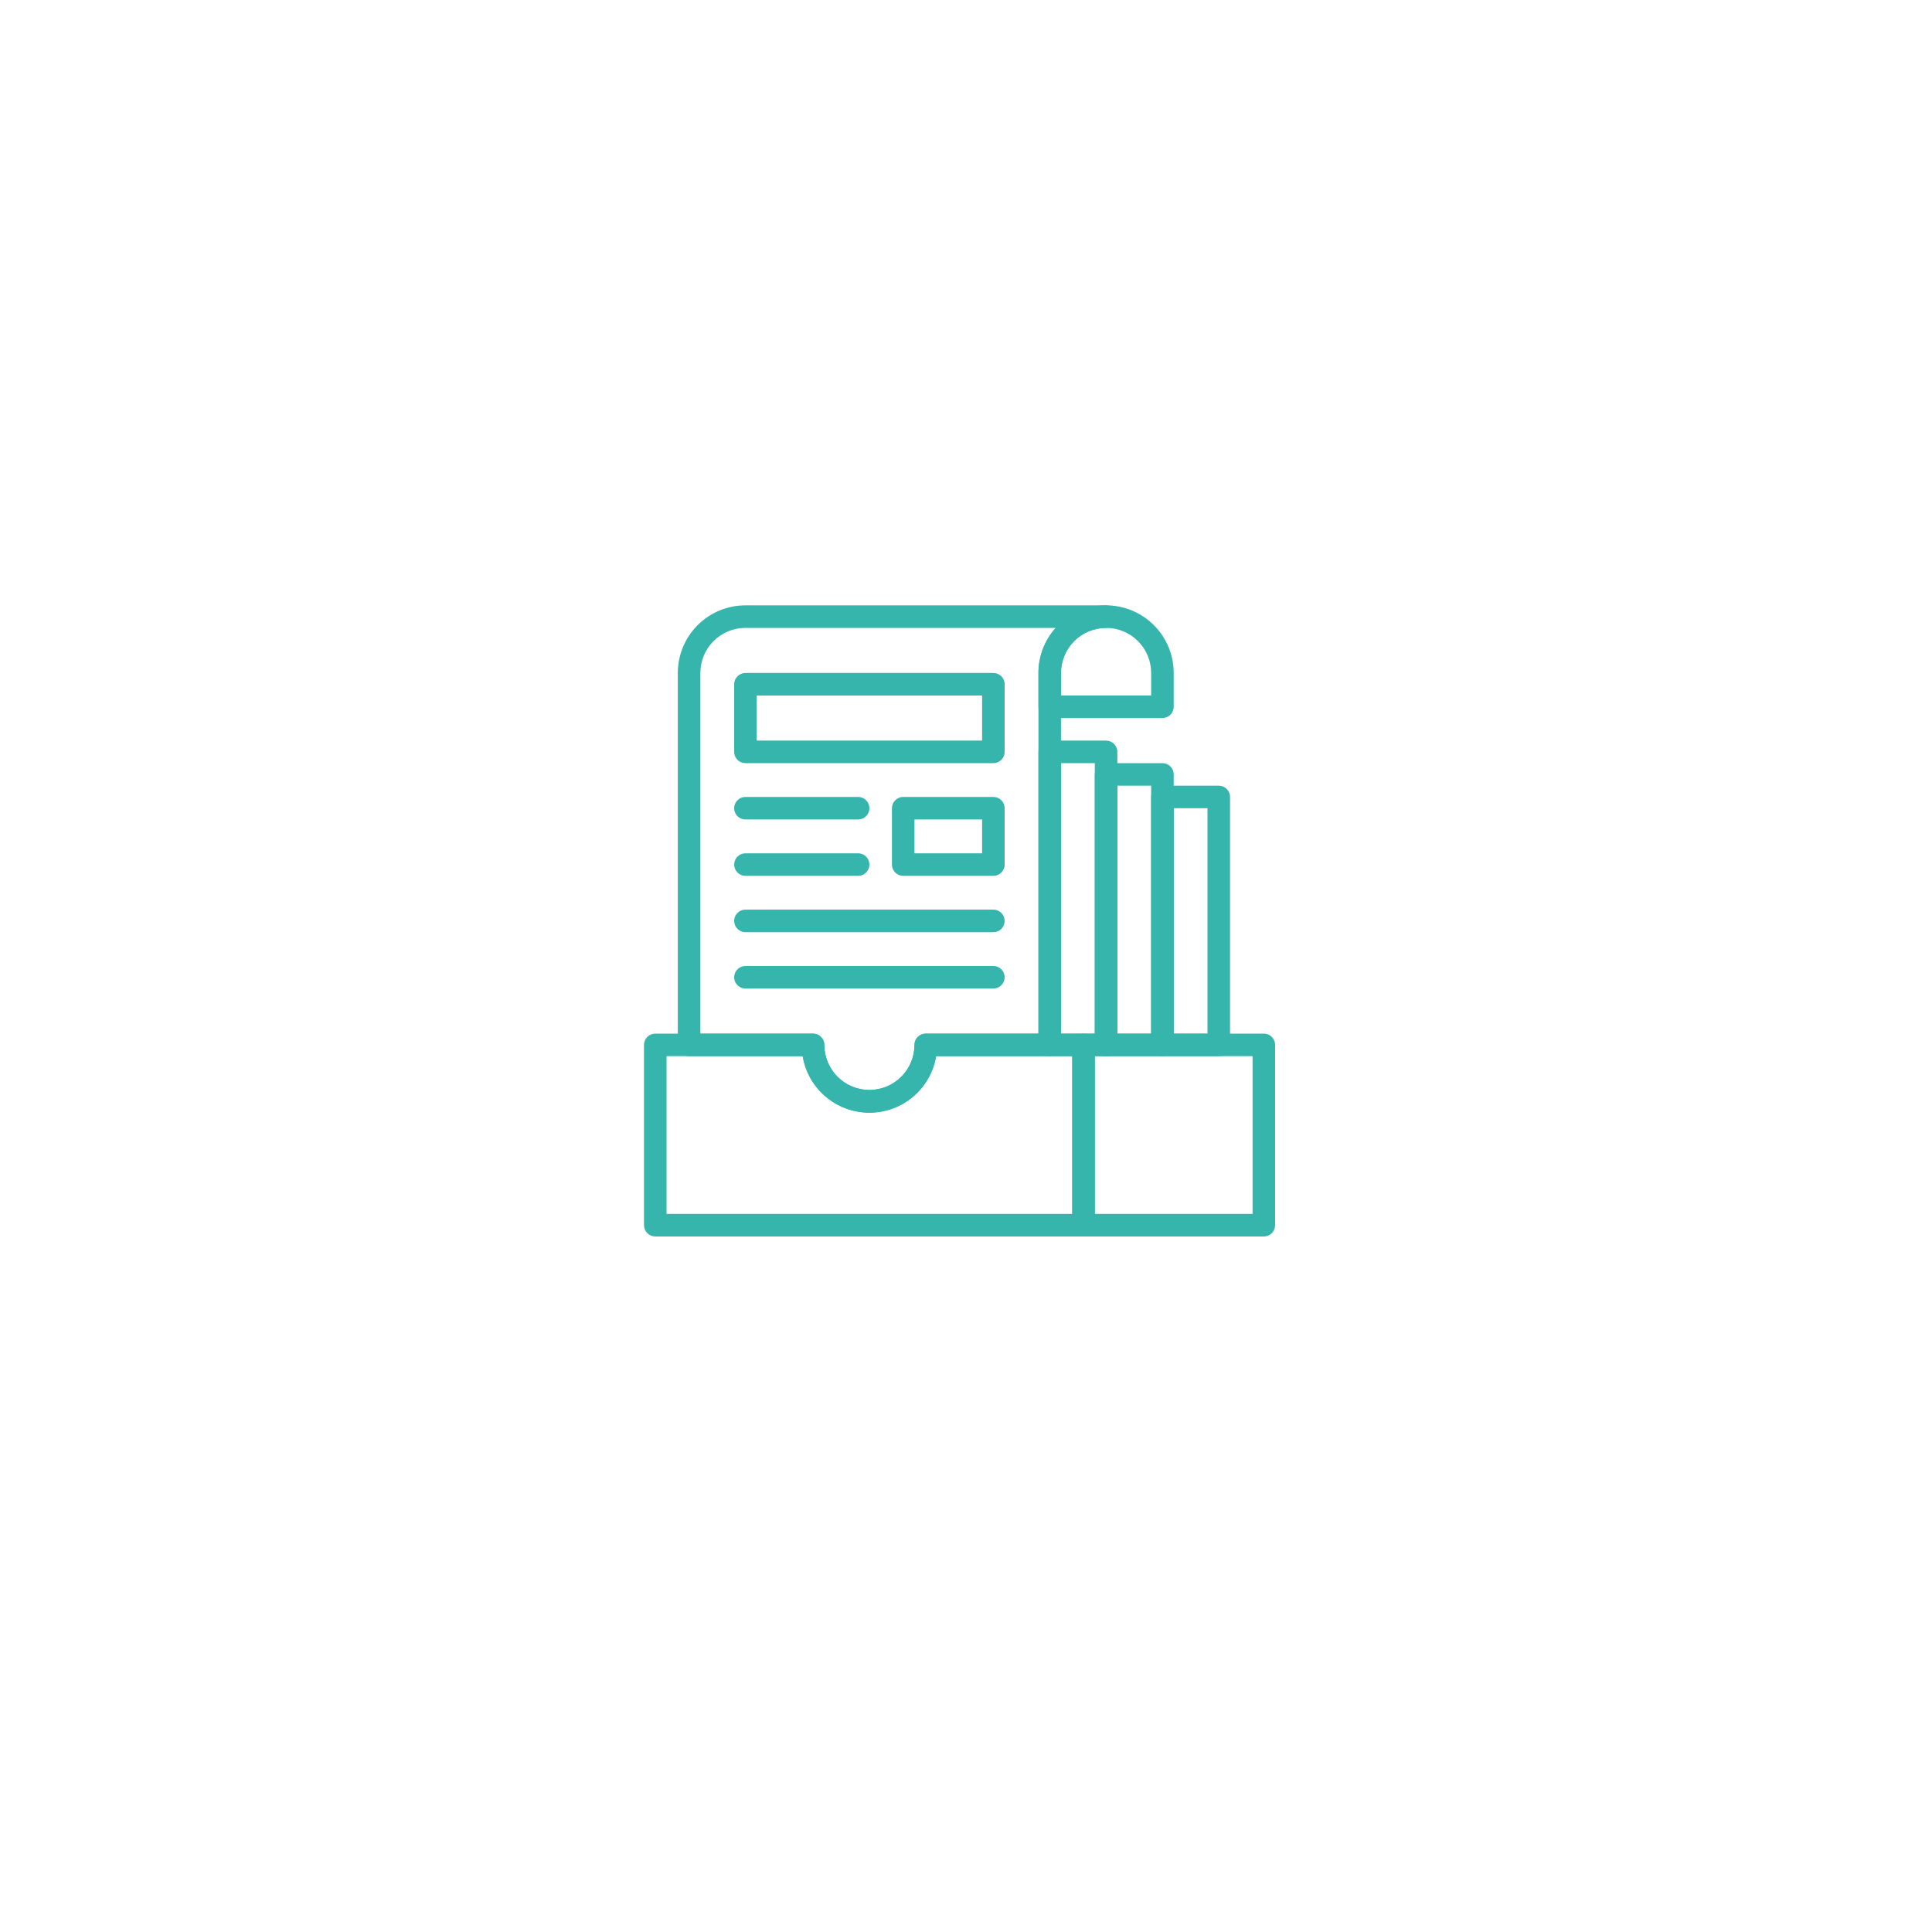 <?xml version="1.0" encoding="UTF-8"?> <svg xmlns="http://www.w3.org/2000/svg" width="150" height="150" viewBox="0 0 150 150" fill="none"> <g filter="url(#filter0_d)"> <path d="M30 71C30 46.147 50.147 26 75 26V26C99.853 26 120 46.147 120 71V71C120 95.853 99.853 116 75 116V116V116C50.147 116 30 95.853 30 71V71Z" fill="white"></path> </g> <path d="M84.125 96H50.875C50.643 96 50.42 95.908 50.256 95.744C50.092 95.58 50 95.357 50 95.125V81.125C50 80.893 50.092 80.67 50.256 80.506C50.42 80.342 50.643 80.25 50.875 80.25H63.125C63.357 80.25 63.58 80.342 63.744 80.506C63.908 80.67 64 80.893 64 81.125C64 82.053 64.369 82.944 65.025 83.6C65.681 84.256 66.572 84.625 67.5 84.625C68.428 84.625 69.319 84.256 69.975 83.6C70.631 82.944 71 82.053 71 81.125C71 80.893 71.092 80.67 71.256 80.506C71.42 80.342 71.643 80.25 71.875 80.25H84.125C84.357 80.25 84.58 80.342 84.744 80.506C84.908 80.67 85 80.893 85 81.125V95.125C85 95.357 84.908 95.58 84.744 95.744C84.58 95.908 84.357 96 84.125 96ZM51.75 94.25H83.25V82H72.68C72.478 83.228 71.846 84.344 70.897 85.149C69.948 85.954 68.744 86.395 67.5 86.395C66.256 86.395 65.052 85.954 64.103 85.149C63.154 84.344 62.523 83.228 62.32 82H51.75V94.25Z" fill="#35B5AC"></path> <path d="M98.125 96H84.125C83.893 96 83.67 95.908 83.506 95.744C83.342 95.58 83.25 95.357 83.25 95.125V81.125C83.25 80.893 83.342 80.67 83.506 80.506C83.67 80.342 83.893 80.25 84.125 80.25H98.125C98.357 80.25 98.58 80.342 98.744 80.506C98.908 80.67 99 80.893 99 81.125V95.125C99 95.357 98.908 95.58 98.744 95.744C98.58 95.908 98.357 96 98.125 96ZM85 94.25H97.25V82H85V94.25Z" fill="#35B5AC"></path> <path d="M67.5 86.375C66.259 86.376 65.057 85.937 64.109 85.136C63.161 84.335 62.527 83.224 62.32 82H53.5C53.268 82 53.045 81.908 52.881 81.744C52.717 81.58 52.625 81.357 52.625 81.125V52.25C52.625 50.858 53.178 49.522 54.163 48.538C55.147 47.553 56.483 47 57.875 47H85.875C86.107 47 86.33 47.092 86.494 47.256C86.658 47.42 86.75 47.643 86.75 47.875C86.75 48.107 86.658 48.33 86.494 48.494C86.33 48.658 86.107 48.75 85.875 48.75C84.947 48.75 84.056 49.119 83.4 49.775C82.744 50.431 82.375 51.322 82.375 52.25V81.125C82.375 81.357 82.283 81.58 82.119 81.744C81.955 81.908 81.732 82 81.5 82H72.68C72.473 83.224 71.839 84.335 70.891 85.136C69.943 85.937 68.741 86.376 67.5 86.375V86.375ZM54.375 80.25H63.125C63.357 80.25 63.58 80.342 63.744 80.506C63.908 80.67 64 80.893 64 81.125C64 82.053 64.369 82.944 65.025 83.6C65.681 84.256 66.572 84.625 67.5 84.625C68.428 84.625 69.319 84.256 69.975 83.6C70.631 82.944 71 82.053 71 81.125C71 80.893 71.092 80.67 71.256 80.506C71.42 80.342 71.643 80.25 71.875 80.25H80.625V52.25C80.626 50.958 81.102 49.712 81.964 48.75H57.875C56.947 48.75 56.056 49.119 55.4 49.775C54.744 50.431 54.375 51.322 54.375 52.25V80.25Z" fill="#35B5AC"></path> <path d="M90.25 55.75H81.5C81.268 55.75 81.045 55.658 80.881 55.494C80.717 55.33 80.625 55.107 80.625 54.875V52.25C80.625 50.858 81.178 49.522 82.163 48.538C83.147 47.553 84.483 47 85.875 47C87.267 47 88.603 47.553 89.587 48.538C90.572 49.522 91.125 50.858 91.125 52.25V54.875C91.125 55.107 91.033 55.33 90.869 55.494C90.705 55.658 90.482 55.75 90.25 55.75ZM82.375 54H89.375V52.25C89.375 51.322 89.006 50.431 88.35 49.775C87.694 49.119 86.803 48.75 85.875 48.75C84.947 48.75 84.056 49.119 83.4 49.775C82.744 50.431 82.375 51.322 82.375 52.25V54Z" fill="#35B5AC"></path> <path d="M85.875 82H81.5C81.268 82 81.045 81.908 80.881 81.744C80.717 81.58 80.625 81.357 80.625 81.125V58.375C80.625 58.143 80.717 57.92 80.881 57.756C81.045 57.592 81.268 57.5 81.5 57.5H85.875C86.107 57.5 86.33 57.592 86.494 57.756C86.658 57.92 86.75 58.143 86.75 58.375V81.125C86.75 81.357 86.658 81.58 86.494 81.744C86.33 81.908 86.107 82 85.875 82ZM82.375 80.25H85V59.25H82.375V80.25Z" fill="#35B5AC"></path> <path d="M90.25 82H85.875C85.643 82 85.42 81.908 85.256 81.744C85.092 81.58 85 81.357 85 81.125V60.125C85 59.893 85.092 59.67 85.256 59.506C85.42 59.342 85.643 59.25 85.875 59.25H90.25C90.482 59.25 90.705 59.342 90.869 59.506C91.033 59.67 91.125 59.893 91.125 60.125V81.125C91.125 81.357 91.033 81.58 90.869 81.744C90.705 81.908 90.482 82 90.25 82ZM86.75 80.25H89.375V61H86.75V80.25Z" fill="#35B5AC"></path> <path d="M94.625 82H90.25C90.018 82 89.795 81.908 89.631 81.744C89.467 81.58 89.375 81.357 89.375 81.125V61.875C89.375 61.643 89.467 61.42 89.631 61.256C89.795 61.092 90.018 61 90.25 61H94.625C94.857 61 95.08 61.092 95.244 61.256C95.408 61.42 95.5 61.643 95.5 61.875V81.125C95.5 81.357 95.408 81.58 95.244 81.744C95.08 81.908 94.857 82 94.625 82ZM91.125 80.25H93.75V62.75H91.125V80.25Z" fill="#35B5AC"></path> <path d="M77.125 59.25H57.875C57.643 59.25 57.42 59.158 57.256 58.994C57.092 58.83 57 58.607 57 58.375V53.125C57 52.893 57.092 52.67 57.256 52.506C57.42 52.342 57.643 52.25 57.875 52.25H77.125C77.357 52.25 77.58 52.342 77.744 52.506C77.908 52.67 78 52.893 78 53.125V58.375C78 58.607 77.908 58.83 77.744 58.994C77.58 59.158 77.357 59.25 77.125 59.25ZM58.75 57.5H76.25V54H58.75V57.5Z" fill="#35B5AC"></path> <path d="M66.625 63.625H57.875C57.643 63.625 57.42 63.533 57.256 63.369C57.092 63.205 57 62.982 57 62.75C57 62.518 57.092 62.295 57.256 62.131C57.42 61.967 57.643 61.875 57.875 61.875H66.625C66.857 61.875 67.08 61.967 67.244 62.131C67.408 62.295 67.5 62.518 67.5 62.75C67.5 62.982 67.408 63.205 67.244 63.369C67.08 63.533 66.857 63.625 66.625 63.625Z" fill="#35B5AC"></path> <path d="M66.625 68H57.875C57.643 68 57.42 67.908 57.256 67.744C57.092 67.58 57 67.357 57 67.125C57 66.893 57.092 66.67 57.256 66.506C57.42 66.342 57.643 66.25 57.875 66.25H66.625C66.857 66.25 67.08 66.342 67.244 66.506C67.408 66.67 67.5 66.893 67.5 67.125C67.5 67.357 67.408 67.58 67.244 67.744C67.08 67.908 66.857 68 66.625 68Z" fill="#35B5AC"></path> <path d="M77.125 72.375H57.875C57.643 72.375 57.42 72.283 57.256 72.119C57.092 71.955 57 71.732 57 71.5C57 71.268 57.092 71.045 57.256 70.881C57.42 70.717 57.643 70.625 57.875 70.625H77.125C77.357 70.625 77.58 70.717 77.744 70.881C77.908 71.045 78 71.268 78 71.5C78 71.732 77.908 71.955 77.744 72.119C77.58 72.283 77.357 72.375 77.125 72.375Z" fill="#35B5AC"></path> <path d="M77.125 76.75H57.875C57.643 76.75 57.42 76.658 57.256 76.494C57.092 76.33 57 76.107 57 75.875C57 75.643 57.092 75.42 57.256 75.256C57.42 75.092 57.643 75 57.875 75H77.125C77.357 75 77.58 75.092 77.744 75.256C77.908 75.42 78 75.643 78 75.875C78 76.107 77.908 76.33 77.744 76.494C77.58 76.658 77.357 76.75 77.125 76.75Z" fill="#35B5AC"></path> <path d="M77.125 68H70.125C69.893 68 69.67 67.908 69.506 67.744C69.342 67.58 69.25 67.357 69.25 67.125V62.75C69.25 62.518 69.342 62.295 69.506 62.131C69.67 61.967 69.893 61.875 70.125 61.875H77.125C77.357 61.875 77.58 61.967 77.744 62.131C77.908 62.295 78 62.518 78 62.75V67.125C78 67.357 77.908 67.58 77.744 67.744C77.58 67.908 77.357 68 77.125 68ZM71 66.25H76.25V63.625H71V66.25Z" fill="#35B5AC"></path> <defs> <filter id="filter0_d" x="0" y="0" width="150" height="150" filterUnits="userSpaceOnUse" color-interpolation-filters="sRGB"> <feFlood flood-opacity="0" result="BackgroundImageFix"></feFlood> <feColorMatrix in="SourceAlpha" type="matrix" values="0 0 0 0 0 0 0 0 0 0 0 0 0 0 0 0 0 0 127 0"></feColorMatrix> <feOffset dy="4"></feOffset> <feGaussianBlur stdDeviation="15"></feGaussianBlur> <feColorMatrix type="matrix" values="0 0 0 0 0 0 0 0 0 0 0 0 0 0 0 0 0 0 0.1 0"></feColorMatrix> <feBlend mode="normal" in2="BackgroundImageFix" result="effect1_dropShadow"></feBlend> <feBlend mode="normal" in="SourceGraphic" in2="effect1_dropShadow" result="shape"></feBlend> </filter> </defs> </svg> 